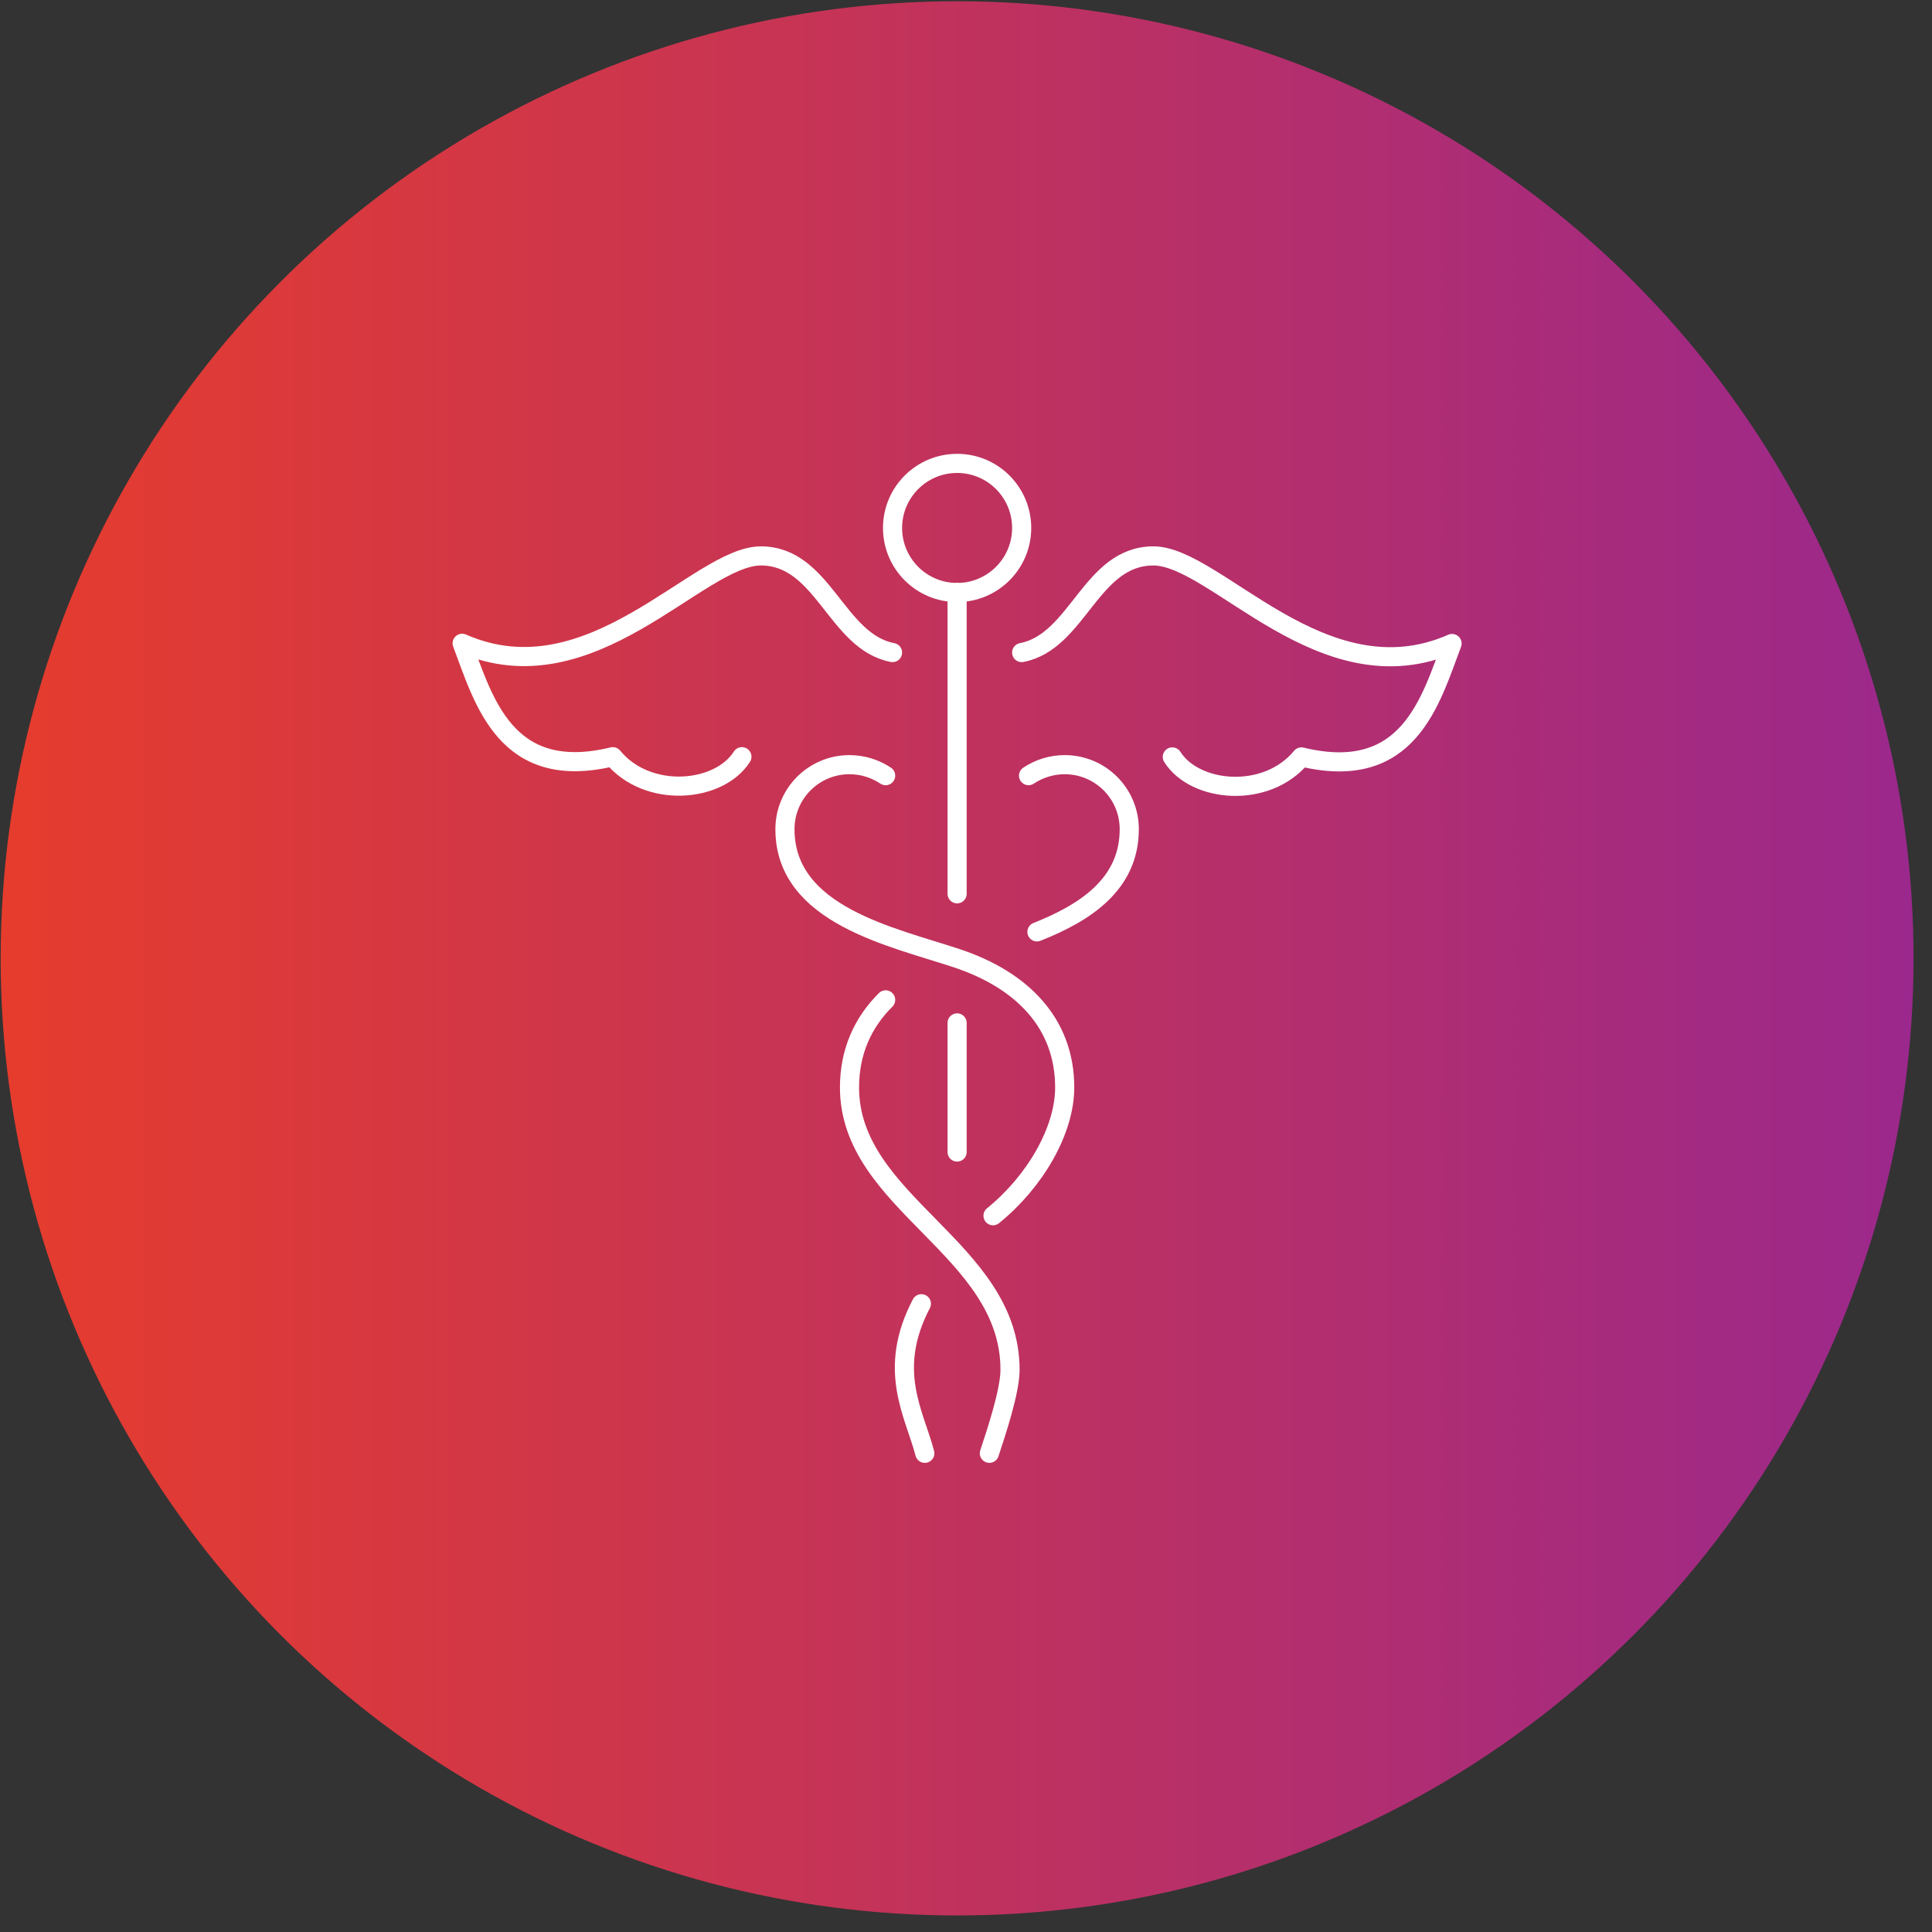 <svg width="101" height="101" viewBox="0 0 101 101" fill="none" xmlns="http://www.w3.org/2000/svg">
<rect x="0" y="0" width="101" height="101" fill="#333333" stroke="none"/>
<ellipse cx="50.035" cy="50.1" rx="50" ry="50.035" fill="url(#paint0_linear_55_23)"/>
<g clip-path="url(#clip0_55_23)">
<path d="M50.035 30.975C51.899 30.975 53.41 29.464 53.41 27.6C53.41 25.736 51.899 24.225 50.035 24.225C48.171 24.225 46.66 25.736 46.66 27.6C46.66 29.464 48.171 30.975 50.035 30.975Z" stroke="white" stroke-miterlimit="10"/>
<path d="M50.035 46.725V30.975" stroke="white" stroke-miterlimit="10" stroke-linecap="round"/>
<path d="M53.41 34.114C56.357 33.551 57.021 29.062 60.295 29.062C63.569 29.062 69.16 36.611 75.91 33.641C74.785 36.611 73.66 40.931 68.035 39.57C66.212 41.786 62.477 41.449 61.285 39.57" stroke="white" stroke-linecap="round" stroke-linejoin="round"/>
<path d="M46.66 34.114C43.712 33.551 43.048 29.062 39.775 29.062C36.501 29.062 30.91 36.6 24.16 33.63C25.285 36.6 26.41 40.92 32.035 39.559C33.857 41.775 37.592 41.438 38.785 39.559" stroke="white" stroke-linecap="round" stroke-linejoin="round"/>
<path d="M46.3 40.549C45.76 40.189 45.107 39.975 44.41 39.975C42.542 39.975 41.035 41.483 41.035 43.35C41.035 47.85 46.66 48.975 50.035 50.1C53.41 51.225 55.66 53.475 55.66 56.85C55.66 59.1 54.107 61.778 51.913 63.555" stroke="white" stroke-linecap="round" stroke-linejoin="round"/>
<path d="M46.3 52.271C45.107 53.453 44.41 54.983 44.41 56.85C44.41 62.925 52.802 65.254 52.802 71.61C52.802 72.724 52.093 74.85 51.722 75.975" stroke="white" stroke-linecap="round" stroke-linejoin="round"/>
<path d="M48.167 68.156C46.345 71.632 47.807 73.905 48.347 75.975" stroke="white" stroke-linecap="round" stroke-linejoin="round"/>
<path d="M53.77 40.549C54.31 40.189 54.962 39.975 55.66 39.975C57.527 39.975 59.035 41.483 59.035 43.35C59.035 46.219 56.74 47.715 54.209 48.716" stroke="white" stroke-linecap="round" stroke-linejoin="round"/>
<path d="M50.035 53.475V60.225" stroke="white" stroke-miterlimit="10" stroke-linecap="round"/>
</g>
<defs>
<linearGradient id="paint0_linear_55_23" x1="0.035" y1="50.1" x2="100.035" y2="50.1" gradientUnits="userSpaceOnUse">
<stop stop-color="#E63C2D"/>
<stop offset="1" stop-color="#9B288C"/>
</linearGradient>
<clipPath id="clip0_55_23">
<rect width="54" height="54" fill="white" transform="translate(23.035 23.1)"/>
</clipPath>
</defs>
</svg>
